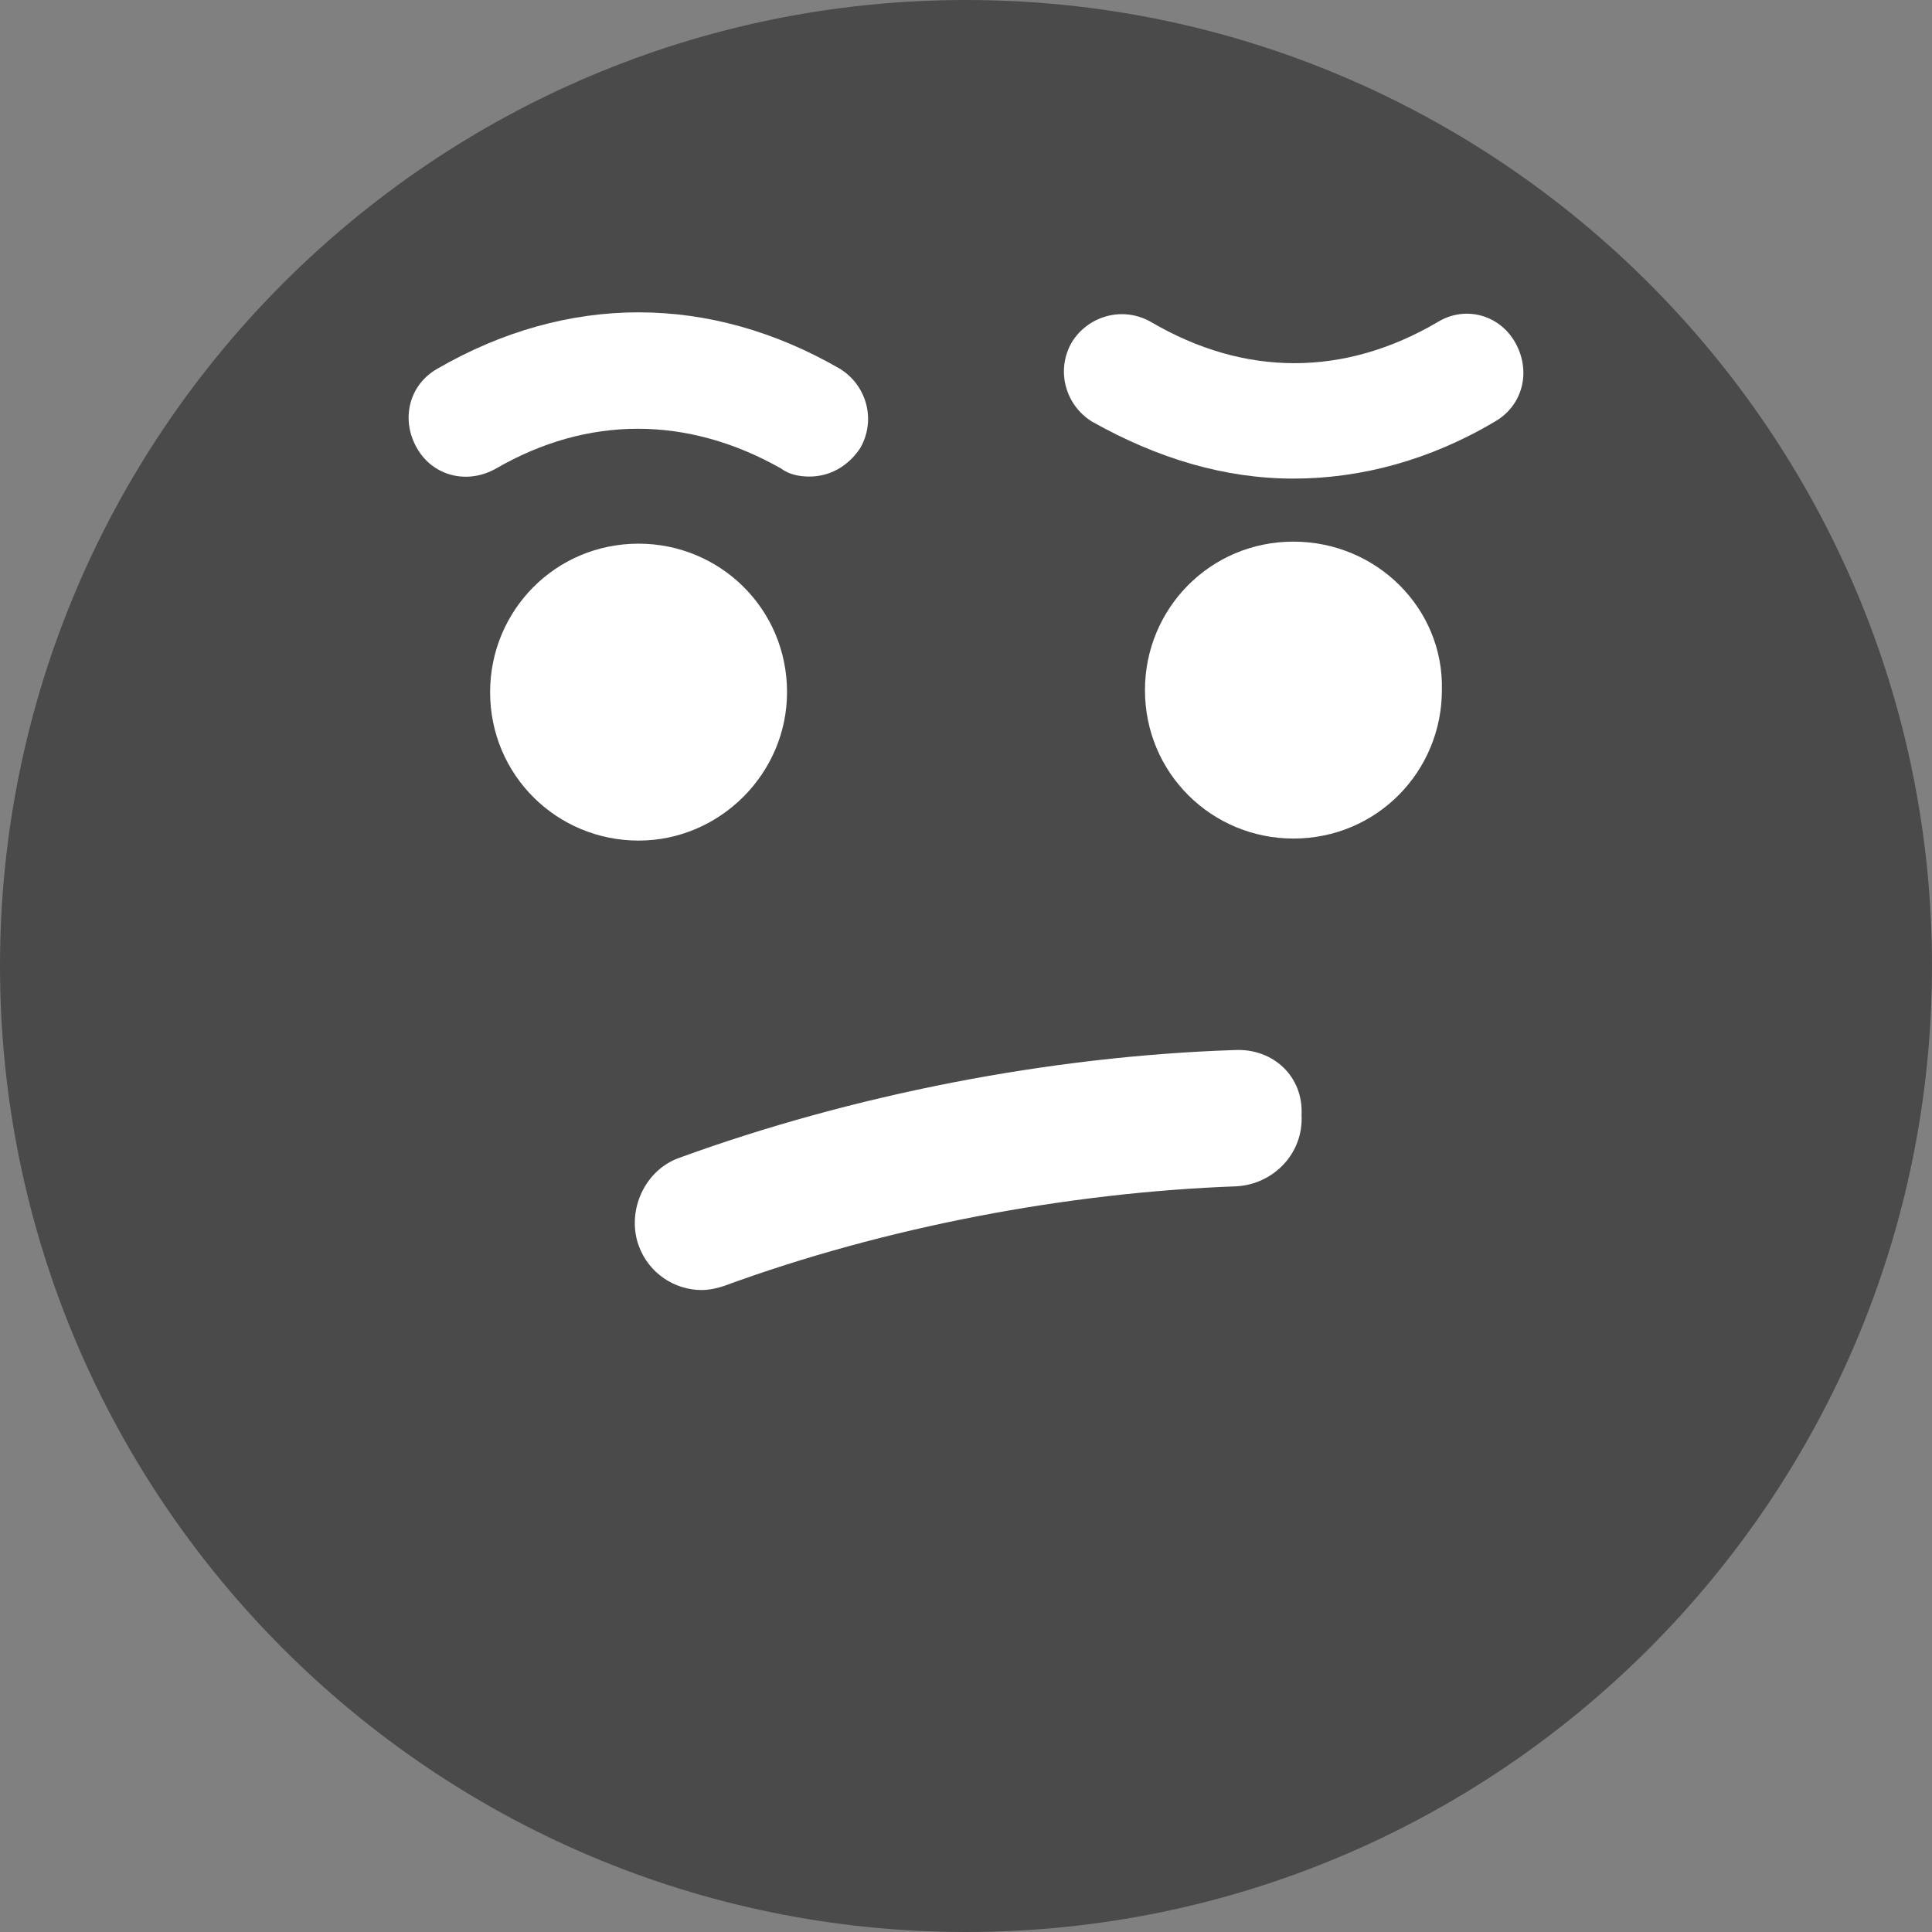 <svg width="300" height="300" viewBox="0 0 300 300" fill="none" xmlns="http://www.w3.org/2000/svg">
<rect x="0" y="0" width="300" height="300" fill="#808080" stroke="none"/>
<g clip-path="url(#clip0_1_447)">
<path d="M150 0C67.263 0 0 67.263 0 150C0 232.737 67.263 300 150 300C232.737 300 300 232.737 300 150C300 67.263 232.737 0 150 0Z" fill="#4A4A4A"/>
<path d="M191.684 163.053C162.947 164 132.316 170 105.474 179.79C100.105 181.684 97.263 188 99.158 193.369C100.737 197.79 104.842 200.316 108.947 200.316C110.211 200.316 111.474 200 112.421 199.684C137.368 190.526 165.789 185.158 192 184.211C197.684 183.895 202.421 179.158 202.105 173.158C202.421 167.158 197.684 162.737 191.684 163.053Z" fill="white"/>
<path d="M121.263 72.737C122.526 73.684 124.105 74 125.684 74C128.842 74 131.684 72.421 133.579 69.579C136.105 65.158 134.526 59.789 130.421 57.263C110.211 45.579 88.105 45.579 67.895 57.263C63.474 59.789 62.211 65.158 64.737 69.579C67.263 74 72.632 75.263 77.053 72.737C91.263 64.526 106.737 64.526 121.263 72.737Z" fill="white"/>
<path d="M122.211 107.474C122.211 94.526 111.789 84.421 99.158 84.421C86.211 84.421 76.105 94.842 76.105 107.474C76.105 120.421 86.526 130.526 99.158 130.526C111.789 130.526 122.211 120.105 122.211 107.474Z" fill="white"/>
<path d="M223.263 50C208.737 58.526 193.263 58.526 178.737 50C174.316 47.474 168.947 49.053 166.421 53.158C163.895 57.579 165.474 62.947 169.579 65.474C179.684 71.158 190.105 74.316 200.842 74.316C211.263 74.316 222 71.474 232.105 65.474C236.526 62.947 237.789 57.579 235.263 53.158C232.737 48.737 227.368 47.474 223.263 50Z" fill="white"/>
<path d="M200.842 84.105C187.895 84.105 177.789 94.526 177.789 107.158C177.789 120.105 188.211 130.211 200.842 130.211C213.789 130.211 223.895 119.79 223.895 107.158C224.211 94.526 213.789 84.105 200.842 84.105Z" fill="white"/>
</g>
<defs>
<clipPath id="clip0_1_447">
<rect width="300" height="300" fill="white"/>
</clipPath>
</defs>
</svg>
